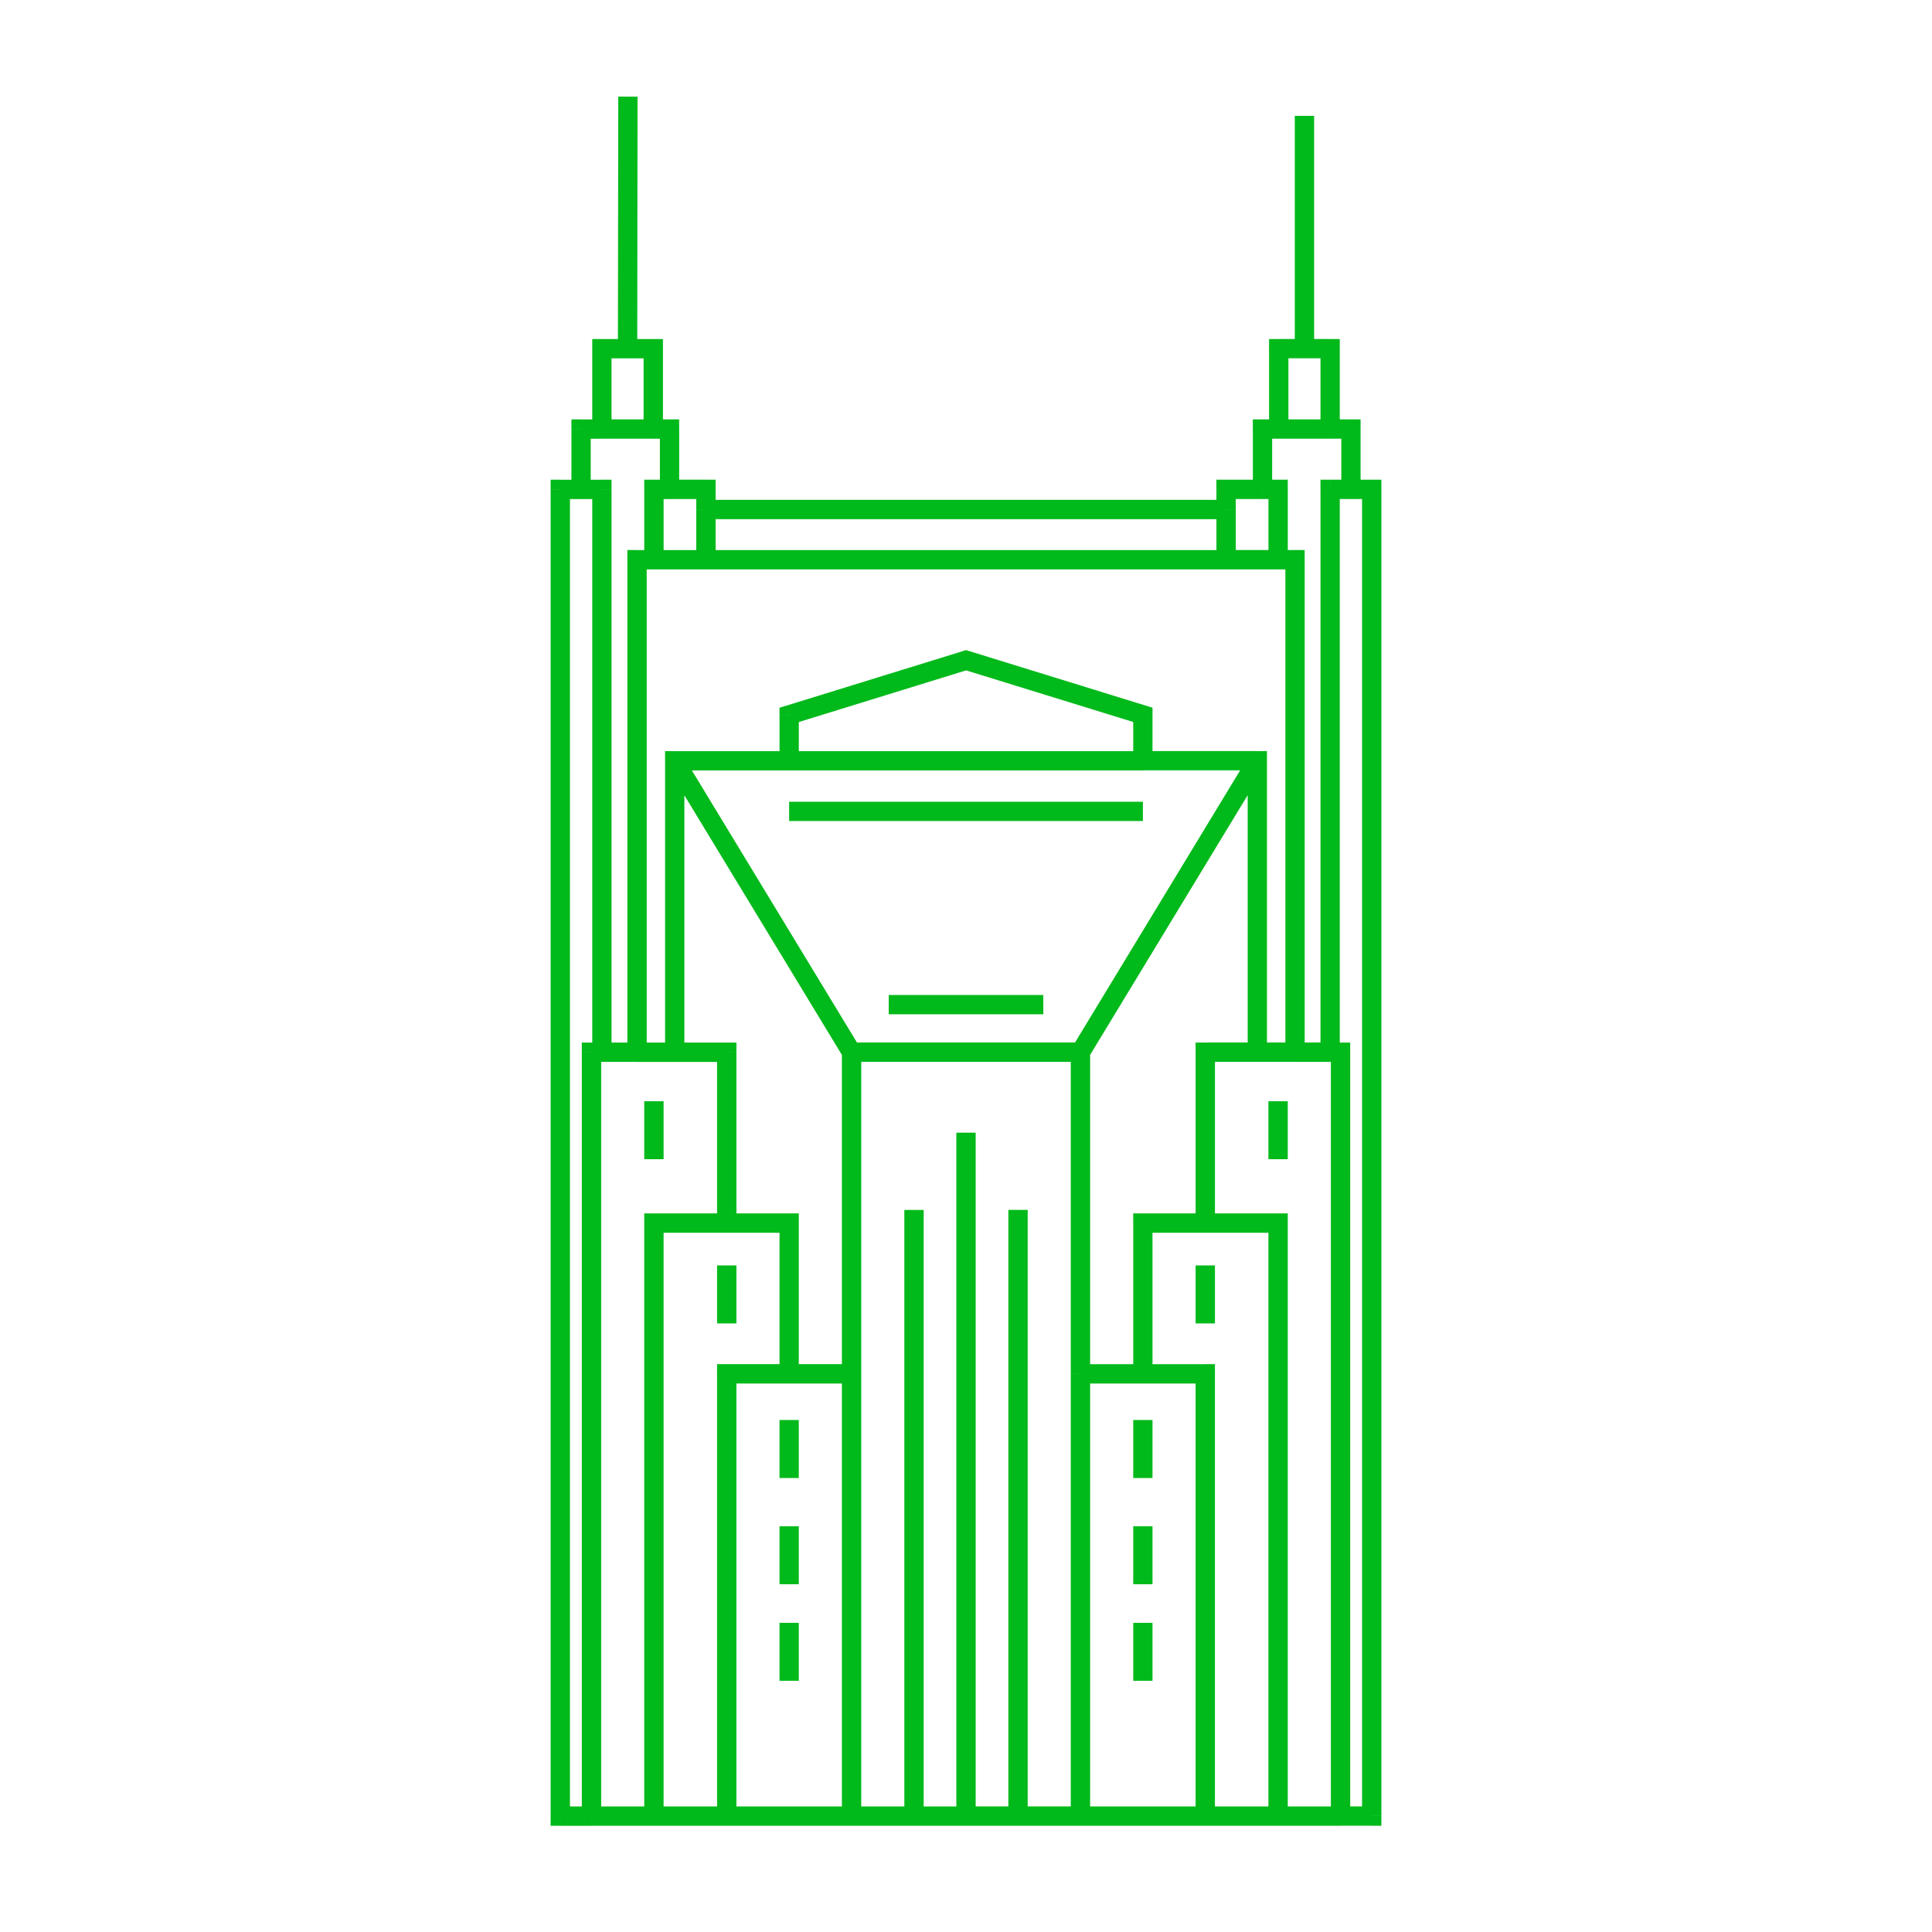 <?xml version="1.0" encoding="UTF-8"?>
<svg width="128pt" height="128pt" version="1.1" viewBox="0 0 128 128" xmlns="http://www.w3.org/2000/svg">
 <path d="m48.148 91.02v-0.641h-0.641v0.641zm4.133-9.988h0.641v-0.641h-0.641zm-8.957 0v-0.641h-0.641v0.641zm4.824-11.32h0.641v-0.641h-0.641zm-8.961 0v-0.641h-0.641v0.641zm3.016-32.629v-0.641h-0.641v0.641zm1.121-4.66v-0.641h-0.641v0.641zm1.031-3.996h0.641v-0.641h-0.641zm-1.074-5.328h0.641v-0.637h-0.641zm-3.406 0v-0.637h-0.637v0.637zm-1.375 5.328v-0.641h-0.641v0.641zm-1.379 3.996v-0.641h-0.641v0.641zm0 87.898h-0.641v0.641h0.641zm2.754-87.898h0.641v-0.641h-0.641zm4.828 17.98v-0.641h-0.641v0.641zm7.578-3.043-0.188-0.609-0.449 0.137v0.473zm11.719-3.617 0.188-0.613-0.188-0.059-0.188 0.059zm15.852 47.277h0.641v-0.641h-0.641zm-4.133-9.988v-0.641h-0.641v0.641zm8.957 0h0.641v-0.641h-0.641zm-4.824-11.32v-0.641h-0.641v0.641zm8.961 0h0.641v-0.641h-0.641zm-3.016-32.629h0.641v-0.641h-0.641zm-1.121-4.66h0.641v-0.641h-0.641zm-1.031-3.996v-0.641h-0.641v0.641zm1.074-5.328v-0.637h-0.641v0.637zm3.402 0h0.641v-0.637h-0.641zm1.379 5.328h0.641v-0.641h-0.641zm1.379 3.996h0.641v-0.641h-0.641zm0 87.898v0.641h0.641v-0.641zm-2.758-87.898v-0.641h-0.637v0.641zm-4.824 17.98h0.641v-0.641h-0.641zm-7.578-3.043h0.637v-0.473l-0.449-0.137zm5.512-14.938v-0.641h-0.641v0.641zm-34.461 0h0.641v-0.641h-0.641zm10.289 87.898v-29.301h-1.281v29.301zm-0.641-29.941h-4.137v1.281h4.137zm-4.137 0h-4.133v1.281h4.133zm-4.773 0.641v29.301h1.281v-29.301zm0.641 29.941h8.27v-1.281h-8.27zm4.773-29.941v-9.988h-1.277v9.988zm-10.238-9.988v39.289h1.281v-39.289zm0.641 39.93h4.824v-1.281h-4.824zm8.957-40.57h-4.133v1.281h4.133zm-4.133 0h-4.824v1.281h4.824zm0.641 0.641v-11.32h-1.281v11.32zm-10.242-11.32v50.609h1.281v-50.609zm0.641 51.25h4.137v-1.281h-4.137zm3.656-51.25v-32.629h-1.281v32.629zm-0.641-31.988h1.121v-1.281h-1.121zm1.762-0.641v-4.66h-1.281v4.66zm2.805-2.688h34.461v-1.281h-34.461zm-3.445 3.328h3.445v-1.281h-3.445zm3.445 0h34.461v-1.281h-34.461zm-0.641-3.969v3.328h1.281v-3.328zm-2.805-0.691h1.031v-1.281h-1.031zm1.672-0.641v-3.996h-1.277v3.996zm-0.641-4.637h-1.074v1.281h1.074zm-0.434 0.641v-5.328h-1.281v5.328zm-0.641-5.965h-1.703v1.277h1.703zm-1.703 0h-1.703v1.277h1.703zm0.641 0.641 0.02-16.699-1.277-0.004-0.023 16.699zm-2.981-0.004v5.328h1.277v-5.328zm0.637 4.688h-1.375v1.281h1.375zm-2.016 0.641v3.996h1.277v-3.996zm0.641 3.356h-1.379v1.281h1.379zm-2.019 0.641v87.898h1.281v-87.898zm0.641 88.539h2.066v-1.281h-2.066zm2.754-89.18h-1.375v1.281h1.375zm-0.637 0.641v37.289h1.277v-37.289zm0.637 36.648h-0.688v1.281h0.688zm8.273 0h-3.445v1.281h3.445zm-3.445 0h-2.5v1.281h2.5zm0.637 0.641v-19.309h-1.277v19.309zm-1.184-18.977 11.715 19.309 1.094-0.664-11.715-19.309zm11.621 18.977v21.309h1.281v-21.309zm-11.074-18.672h7.578v-1.277h-7.578zm7.578 0h23.438v-1.277h-23.438zm0.641-0.637v-3.043h-1.277v3.043zm-0.449-2.43 11.715-3.617-0.375-1.227-11.719 3.621zm3.945 72.988h4.137v-1.281h-4.137zm4.777-0.641v-40.16h-1.281v40.16zm-0.641 0.641h3.445v-1.281h-3.445zm4.086-0.641v-45.281h-1.281v45.281zm-22.438-51.25h-2.328v1.281h2.328zm30.02 51.25v-29.301h-1.281v29.301zm-0.641-28.66h4.137v-1.281h-4.137zm4.137 0h4.133v-1.281h-4.133zm3.492-0.641v29.301h1.281v-29.301zm0.641 28.66h-8.27v1.281h8.27zm-3.496-28.66v-9.988h-1.277v9.988zm7.68-9.988v39.289h1.281v-39.289zm0.641 38.648h-4.824v1.281h4.824zm-8.957-38.008h4.133v-1.281h-4.133zm4.133 0h4.824v-1.281h-4.824zm0.641-0.641v-11.32h-1.281v11.32zm7.68-11.32v50.609h1.281v-50.609zm0.641 49.969h-4.137v1.281h4.137zm-2.375-49.969v-32.629h-1.281v32.629zm-0.641-33.27h-1.121v1.281h1.121zm-0.48 0.641v-4.66h-1.281v4.66zm-0.641-0.641h-3.445v1.281h3.445zm-4.086-2.688v3.328h1.281v-3.328zm4.086-1.973h-1.031v1.281h1.031zm-0.395 0.641v-3.996h-1.277v3.996zm-0.637-3.356h1.074v-1.281h-1.074zm1.715-0.641v-5.328h-1.281v5.328zm-0.641-4.688h1.703v-1.277h-1.703zm1.703 0h1.699v-1.277h-1.699zm0.641-0.641v-15.418h-1.281v15.418zm0.422 0v5.328h1.277v-5.328zm0.637 5.969h1.379v-1.281h-1.379zm0.742-0.641v3.996h1.277v-3.996zm0.637 4.637h1.379v-1.281h-1.379zm0.738-0.641v87.898h1.281v-87.898zm0.641 87.258h-2.066v1.281h2.066zm-2.758-86.617h1.379v-1.281h-1.379zm-0.637-0.641v37.289h1.277v-37.289zm0.637 37.93h0.691v-1.281h-0.691zm-8.27 0h3.445v-1.281h-3.445zm3.445 0h2.5v-1.281h-2.5zm0.641-0.641v-19.309h-1.277v19.309zm-1.188-19.641-11.715 19.309 1.094 0.664 11.715-19.309zm-11.168 19h-15.164v1.281h15.164zm-0.641 0.641v21.309h1.281v-21.309zm12.355-19.949h-7.578v1.277h7.578zm-6.941 0.641v-3.043h-1.277v3.043zm-0.449-3.652-11.719-3.621-0.375 1.227 11.715 3.617zm-4.324 72.93h-4.137v1.281h4.137zm-3.496 0.641v-40.16h-1.281v40.16zm-0.641-0.641h-3.445v1.281h3.445zm18.352-49.328h2.324v-1.281h-2.324zm-1.078-41.285h3.402v-1.281h-3.402zm-44.844 0h3.406v-1.281h-3.406zm7.633 54.773v3.84h1.281v-3.84zm31.703 0v3.84h1.281v-3.84zm-4.133 10.238v3.844h1.277v-3.844zm-23.434 0v3.844h1.277v-3.844zm0 7.043v3.84h1.277v-3.84zm0 6.398v3.84h1.277v-3.84zm23.434-6.398v3.84h1.277v-3.84zm0 6.398v3.84h1.277v-3.84zm-32.395-34.559v3.84h1.281v-3.84zm41.352 0v3.84h1.281v-3.84zm-2.164-39.207v-1.332h-1.281v1.332zm-0.641-0.691h2.414v-1.281h-2.414zm-33.82 0.691v-1.332h-1.281v1.332zm-0.641-1.973h-2.414v1.281h2.414zm5.512 22.617h23.438v-1.277h-23.438zm6.598 12.801h10.242v-1.277h-10.242z" fill="#00b91a"/>
</svg>

